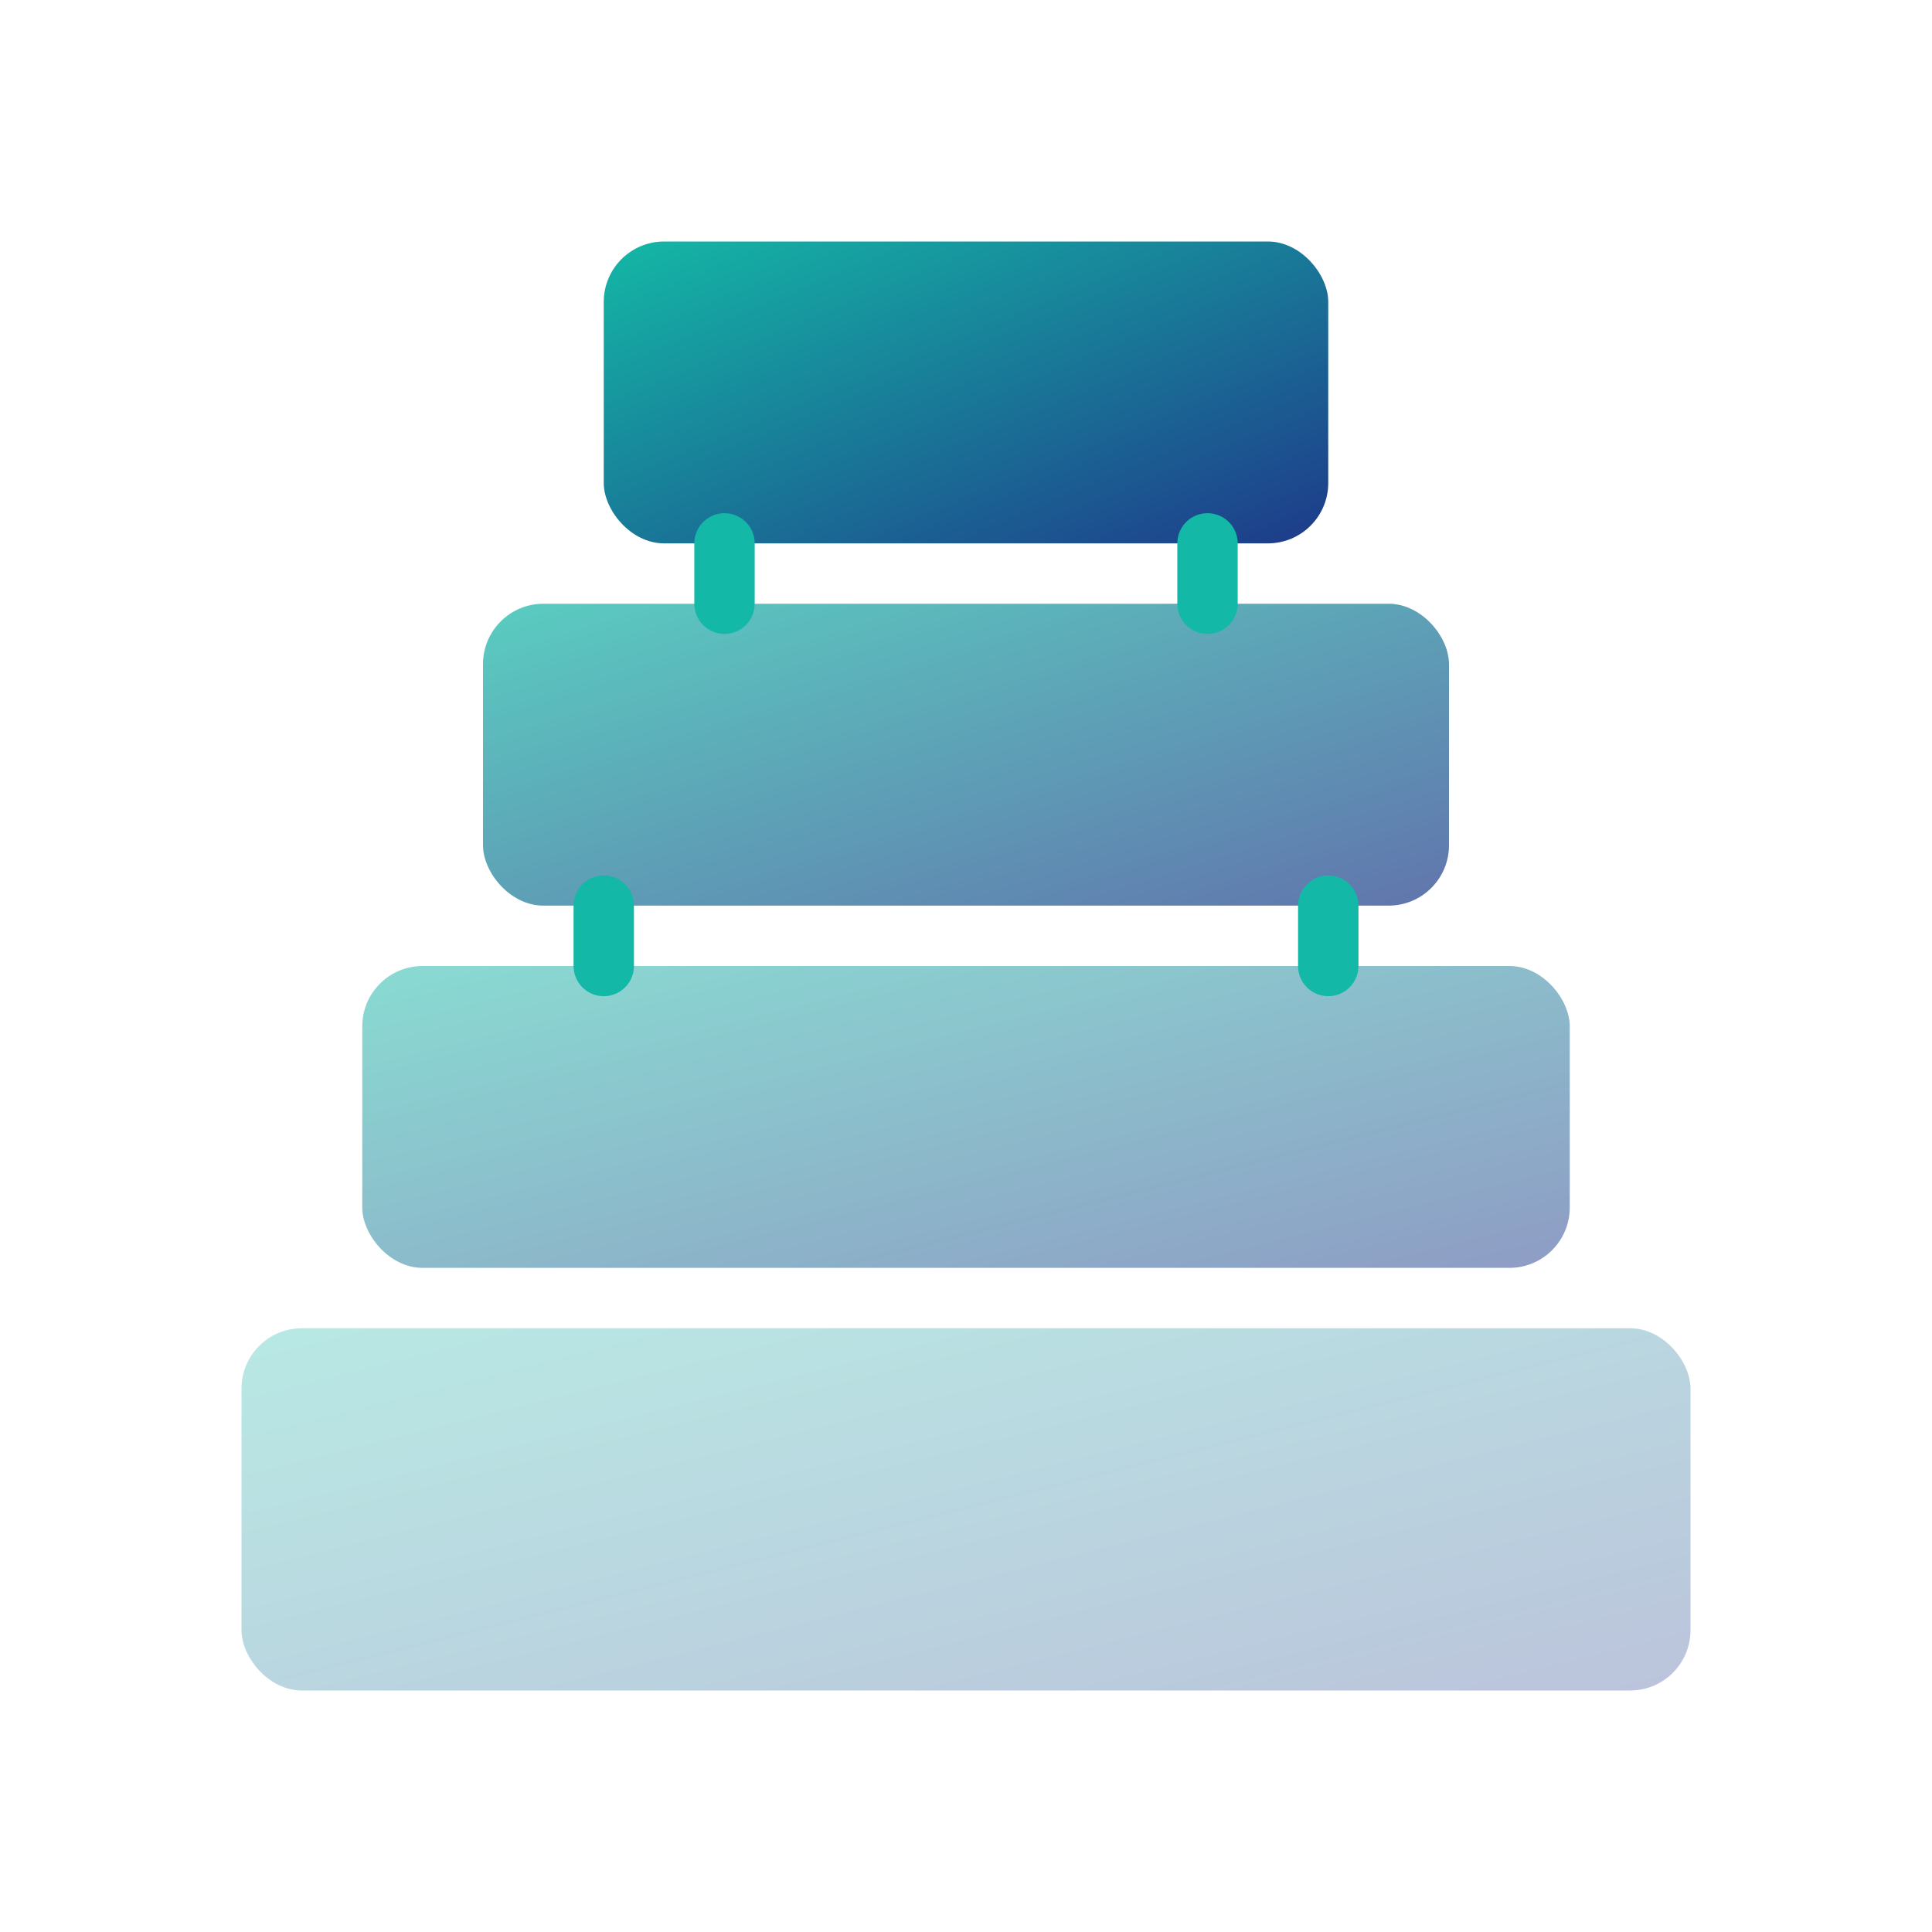 <svg xmlns="http://www.w3.org/2000/svg" viewBox="0 0 64 64" fill="none">
  <defs>
    <linearGradient id="gradBuild" x1="0%" y1="0%" x2="100%" y2="100%">
      <stop offset="0%" style="stop-color:#14b8a6;stop-opacity:1" />
      <stop offset="100%" style="stop-color:#1e3a8a;stop-opacity:1" />
    </linearGradient>
  </defs>

  <!-- Foundation layers - building blocks -->
  <rect x="8" y="44" width="48" height="12" rx="2" fill="url(#gradBuild)" opacity="0.3"/>
  <rect x="12" y="32" width="40" height="10" rx="2" fill="url(#gradBuild)" opacity="0.5"/>
  <rect x="16" y="20" width="32" height="10" rx="2" fill="url(#gradBuild)" opacity="0.7"/>
  <rect x="20" y="8" width="24" height="10" rx="2" fill="url(#gradBuild)"/>

  <!-- Connection lines -->
  <line x1="24" y1="18" x2="24" y2="20" stroke="#14b8a6" stroke-width="2" stroke-linecap="round"/>
  <line x1="40" y1="18" x2="40" y2="20" stroke="#14b8a6" stroke-width="2" stroke-linecap="round"/>
  <line x1="20" y1="30" x2="20" y2="32" stroke="#14b8a6" stroke-width="2" stroke-linecap="round"/>
  <line x1="44" y1="30" x2="44" y2="32" stroke="#14b8a6" stroke-width="2" stroke-linecap="round"/>
</svg>
